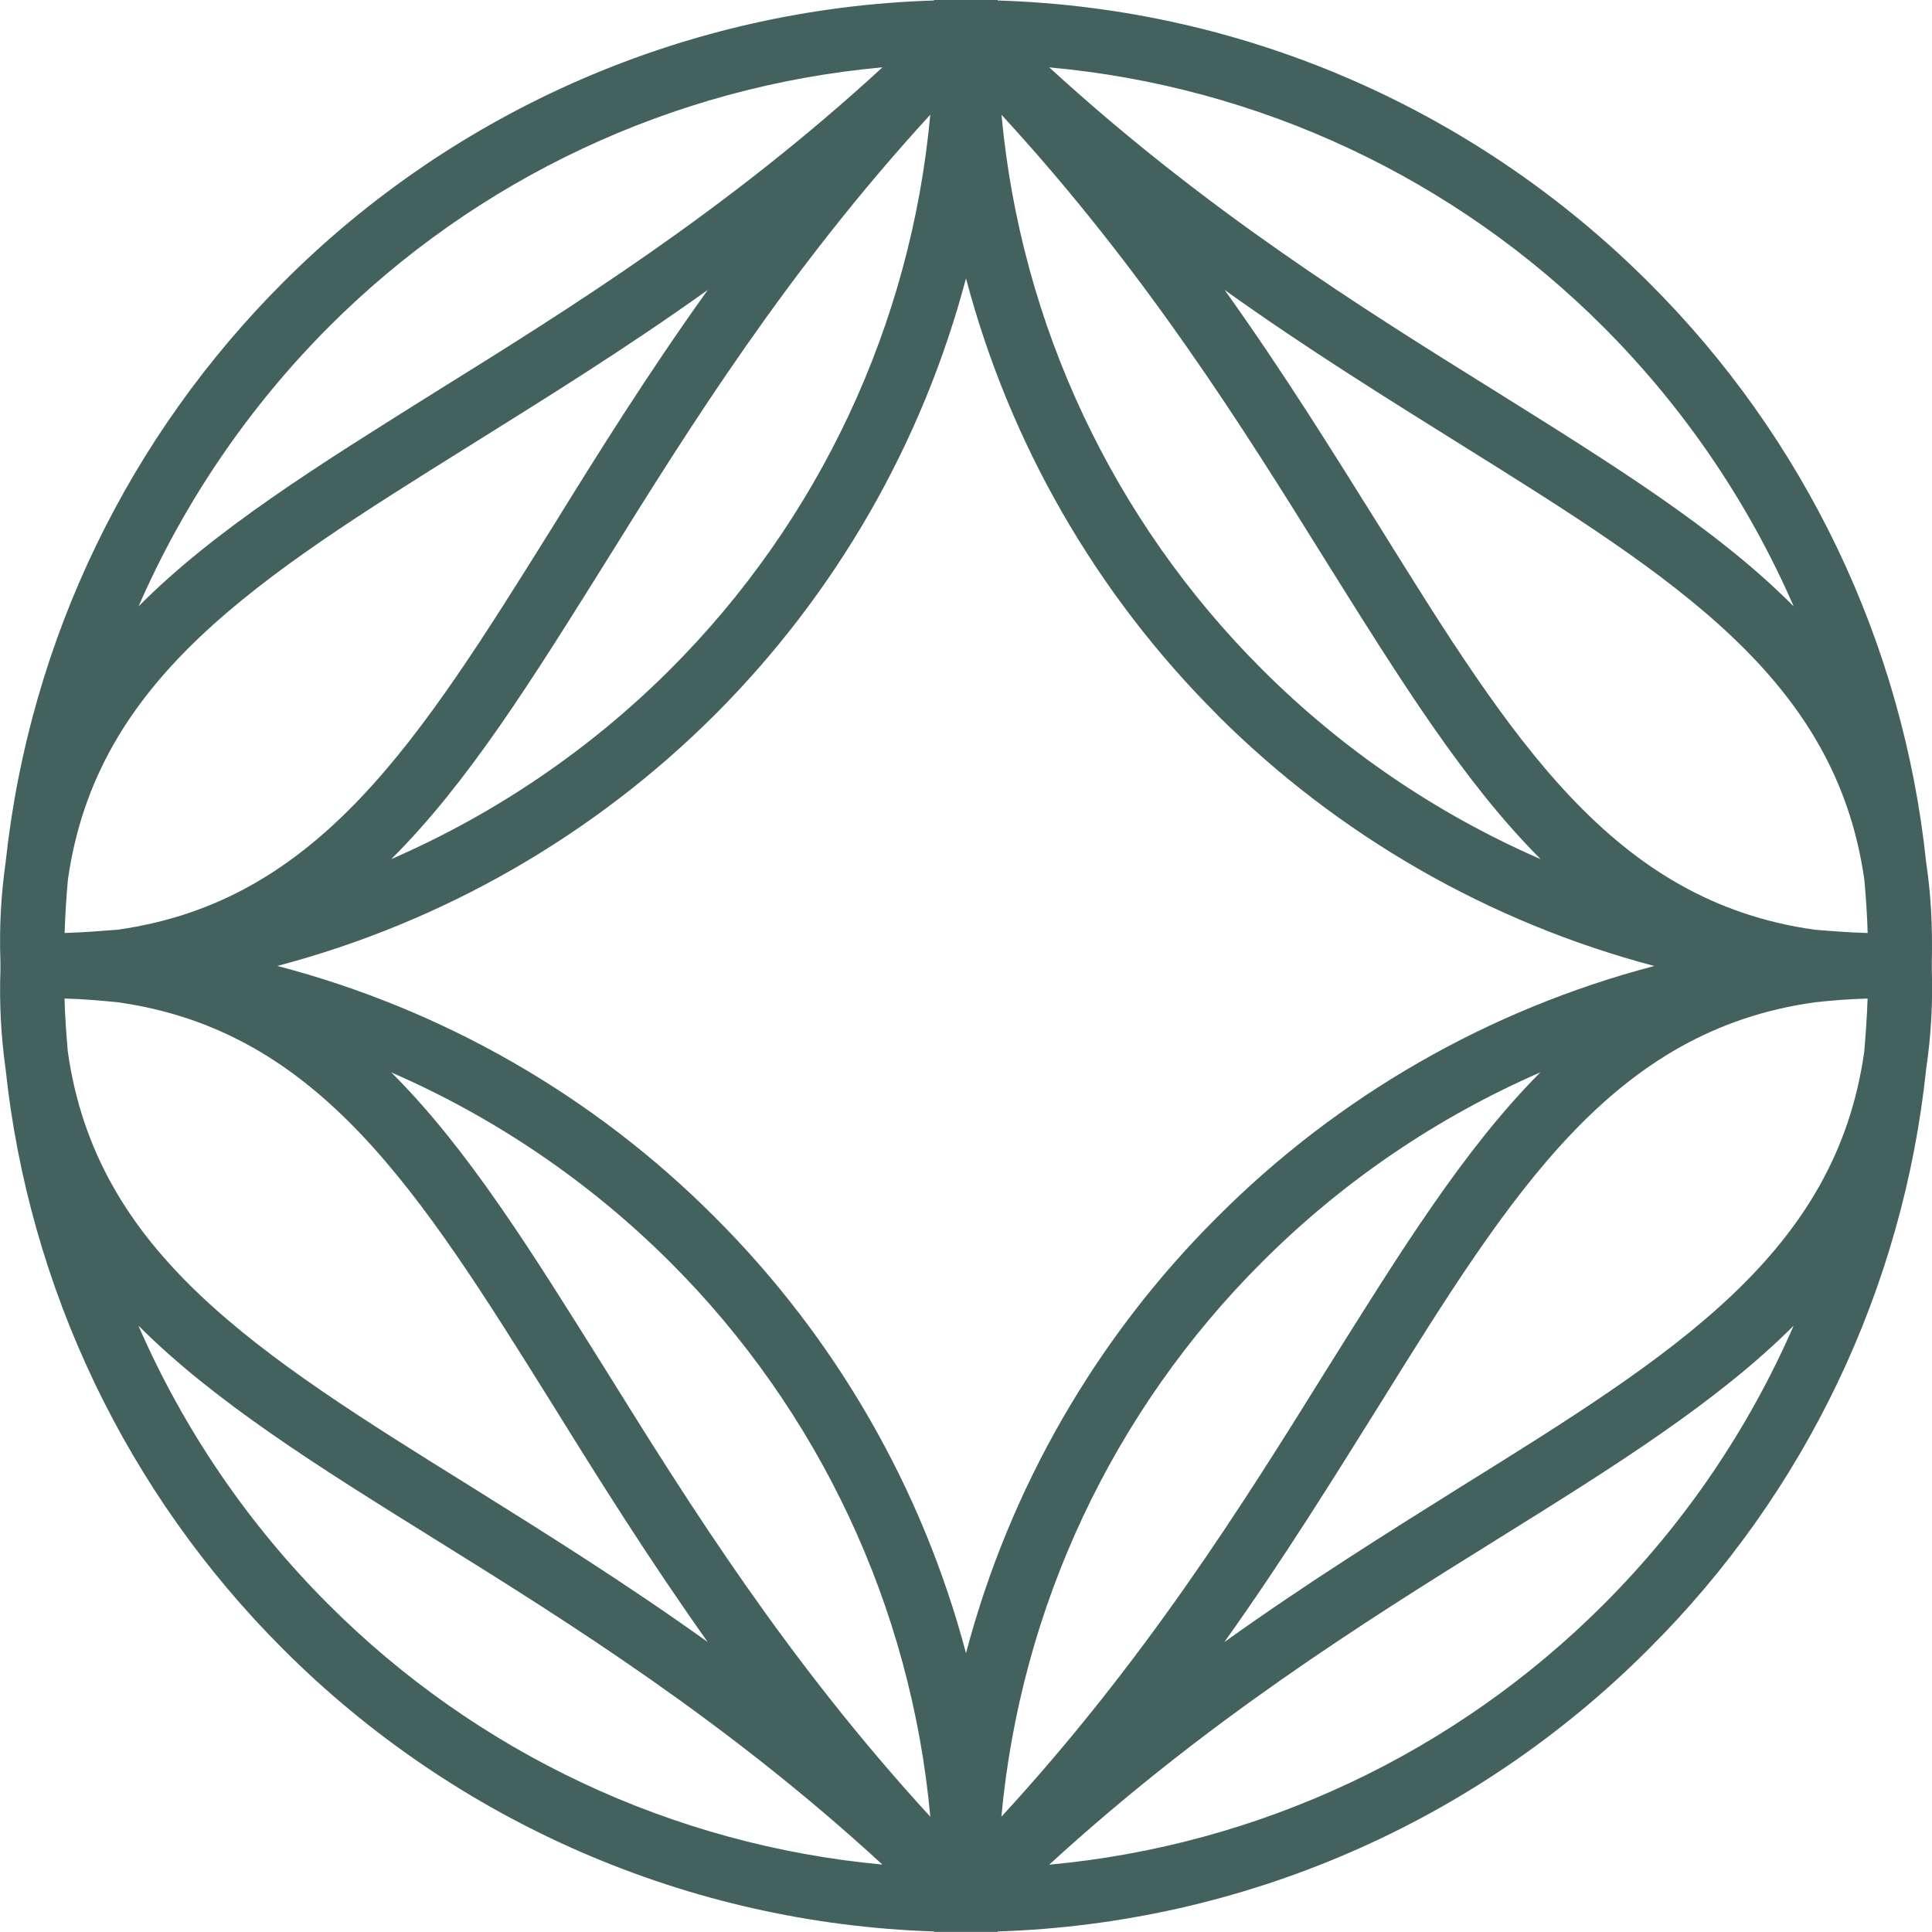 <?xml version="1.0" encoding="UTF-8"?>
<svg xmlns="http://www.w3.org/2000/svg" xmlns:xlink="http://www.w3.org/1999/xlink" version="1.1" id="Layer_1" x="0px" y="0px" width="32px" height="32px" viewBox="0 0 32 32" xml:space="preserve">
<path fill="#43625D" d="M2.292,21.956c0.749,1.72,1.814,3.283,3.14,4.61c2.462,2.468,5.711,3.996,9.183,4.317  c-2.578-2.37-5.157-3.987-7.397-5.38C5.263,24.288,3.554,23.219,2.292,21.956L2.292,21.956z M1.946,16.6  c-0.292-0.029-0.585-0.054-0.877-0.061c0.007,0.3,0.03,0.592,0.054,0.877c0.47,3.34,3.133,5.002,6.658,7.195  c1.232,0.77,2.563,1.6,3.941,2.586c-0.985-1.387-1.816-2.717-2.579-3.948C6.942,19.725,5.287,17.068,1.946,16.6L1.946,16.6  L1.946,16.6z M16.586,30.091c2.378-2.585,3.987-5.155,5.38-7.396c1.224-1.954,2.286-3.67,3.548-4.934  c-1.719,0.749-3.283,1.814-4.609,3.141C18.434,23.366,16.906,26.618,16.586,30.091L16.586,30.091z M24.783,25.505  c-2.24,1.394-4.819,3.011-7.405,5.38c3.474-0.32,6.726-1.848,9.19-4.318c1.326-1.326,2.391-2.89,3.14-4.609  C28.445,23.221,26.738,24.289,24.783,25.505z M20.279,27.198c1.378-0.986,2.71-1.816,3.941-2.587  c3.525-2.192,6.189-3.855,6.658-7.194c0.023-0.285,0.046-0.578,0.055-0.878c-0.293,0.008-0.594,0.031-0.879,0.063  c-3.34,0.469-5.003,3.123-7.195,6.649C22.089,24.482,21.266,25.813,20.279,27.198z M15.408,1.9c-2.37,2.586-3.979,5.164-5.372,7.403  C8.812,11.26,7.75,12.968,6.48,14.23c1.722-0.749,3.289-1.813,4.618-3.14c2.467-2.464,3.992-5.715,4.31-9.188V1.9z M7.22,6.487  c2.24-1.393,4.818-3,7.397-5.372c-3.472,0.315-6.722,1.841-9.182,4.31c-1.324,1.331-2.389,2.897-3.14,4.618  C3.557,8.773,5.265,7.711,7.22,6.487z M11.723,4.802C10.345,5.787,9.013,6.61,7.782,7.38c-3.525,2.201-6.189,3.863-6.658,7.196  C1.098,14.868,1.08,15.16,1.07,15.453c0.292-0.008,0.585-0.031,0.877-0.054c3.34-0.47,4.996-3.133,7.197-6.657  C9.905,7.51,10.737,6.179,11.723,4.802L11.723,4.802z M20.159,11.836C18.157,9.838,16.722,7.345,16,4.61  c-0.724,2.733-2.158,5.227-4.157,7.226c-2.006,2.003-4.508,3.44-7.25,4.163c2.745,0.717,5.248,2.154,7.25,4.164  c1.999,1.997,3.433,4.487,4.157,7.219c0.721-2.732,2.155-5.224,4.157-7.219c2.001-2.008,4.501-3.444,7.243-4.163  c-2.74-0.725-5.238-2.161-7.243-4.163L20.159,11.836z M24.223,7.38c-1.231-0.77-2.563-1.593-3.94-2.578  c0.985,1.377,1.809,2.709,2.579,3.94c2.193,3.525,3.855,6.188,7.195,6.657c0.285,0.024,0.586,0.046,0.877,0.055  c-0.007-0.293-0.029-0.593-0.054-0.878C30.41,11.244,27.747,9.581,24.223,7.38L24.223,7.38L24.223,7.38z M25.518,14.23  c-1.264-1.263-2.326-2.97-3.55-4.926c-1.393-2.24-3.001-4.817-5.38-7.403c0.32,3.474,1.849,6.725,4.318,9.188  c1.326,1.326,2.891,2.392,4.609,3.14L25.518,14.23z M31.904,14.291c0.076,0.5,0.107,1.047,0.093,1.631v0.147  c0.018,0.544-0.013,1.091-0.093,1.63c-0.38,3.638-2.003,7.033-4.596,9.613c-2.867,2.875-6.724,4.549-10.783,4.679v0.007H15.47  v-0.007c-4.059-0.132-7.915-1.806-10.784-4.679c-2.586-2.584-4.208-5.977-4.594-9.611c-0.076-0.541-0.104-1.087-0.085-1.632v-0.146  c-0.02-0.545,0.008-1.091,0.085-1.631c0.4-3.74,2.078-7.096,4.595-9.613c2.867-2.875,6.725-4.546,10.783-4.671V0h1.055v0.008  c4.209,0.13,8.004,1.893,10.783,4.67C29.9,7.258,31.523,10.653,31.904,14.291L31.904,14.291z M17.379,1.116  c2.586,2.37,5.165,3.979,7.404,5.372c1.955,1.223,3.664,2.285,4.926,3.555c-0.75-1.721-1.815-3.287-3.141-4.617  C24.105,2.956,20.854,1.43,17.379,1.116z M15.409,30.091c-0.317-3.474-1.843-6.725-4.311-9.188c-1.33-1.326-2.896-2.392-4.618-3.141  c1.27,1.262,2.332,2.979,3.556,4.934C11.429,24.936,13.037,27.505,15.409,30.091z"></path>
</svg>
